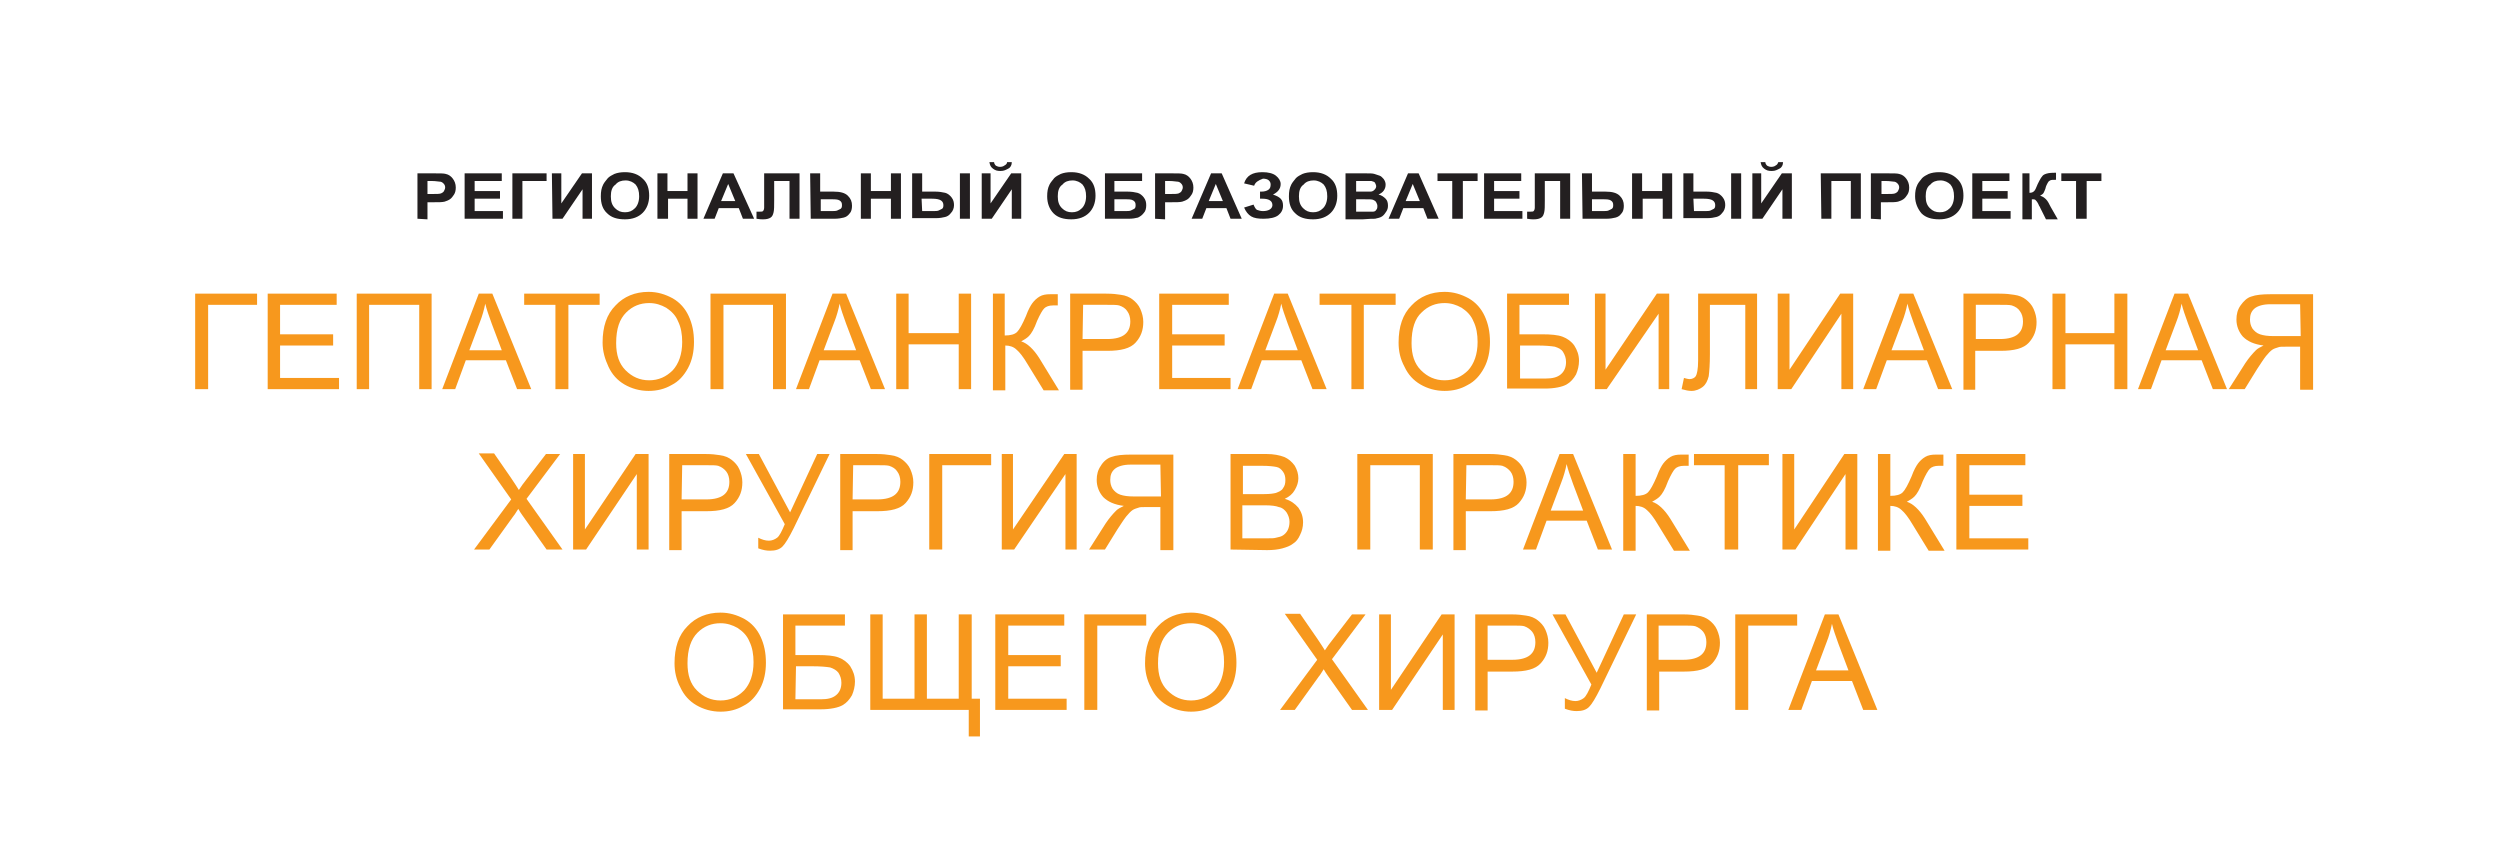 <?xml version="1.0" encoding="UTF-8"?> <!-- Generator: Adobe Illustrator 21.1.0, SVG Export Plug-In . SVG Version: 6.00 Build 0) --> <svg xmlns="http://www.w3.org/2000/svg" xmlns:xlink="http://www.w3.org/1999/xlink" id="Слой_1" x="0px" y="0px" viewBox="0 0 424 146.3" style="enable-background:new 0 0 424 146.3;" xml:space="preserve"> <style type="text/css"> .st0{fill:#231F20;} .st1{fill:#F7981D;} .st2{clip-path:url(#SVGID_2_);fill:#F7981D;} .st3{clip-path:url(#SVGID_4_);fill:#F7981D;} .st4{clip-path:url(#SVGID_6_);fill:#F7981D;} .st5{clip-path:url(#SVGID_8_);fill:#F7981D;} .st6{clip-path:url(#SVGID_10_);fill:#F7981D;} .st7{clip-path:url(#SVGID_12_);fill:#F7981D;} .st8{clip-path:url(#SVGID_14_);fill:#F7981D;} .st9{clip-path:url(#SVGID_16_);fill:#F7981D;} .st10{clip-path:url(#SVGID_18_);fill:#F7981D;} .st11{clip-path:url(#SVGID_20_);fill:#F7981D;} .st12{clip-path:url(#SVGID_22_);fill:#F7981D;} .st13{clip-path:url(#SVGID_24_);fill:#F7981D;} .st14{clip-path:url(#SVGID_26_);fill:#F7981D;} .st15{clip-path:url(#SVGID_28_);fill:#F7981D;} .st16{clip-path:url(#SVGID_30_);fill:#F7981D;} .st17{clip-path:url(#SVGID_32_);fill:#F7981D;} .st18{clip-path:url(#SVGID_34_);fill:#F7981D;} .st19{clip-path:url(#SVGID_36_);fill:#F7981D;} .st20{clip-path:url(#SVGID_38_);fill:#F7981D;} .st21{clip-path:url(#SVGID_40_);fill:#F7981D;} .st22{clip-path:url(#SVGID_42_);fill:#F7981D;} .st23{clip-path:url(#SVGID_44_);fill:#F7981D;} .st24{clip-path:url(#SVGID_46_);fill:#F7981D;} .st25{clip-path:url(#SVGID_48_);fill:#F7981D;} .st26{clip-path:url(#SVGID_50_);fill:#F7981D;} .st27{clip-path:url(#SVGID_52_);fill:#F7981D;} .st28{clip-path:url(#SVGID_54_);fill:#F7981D;} .st29{clip-path:url(#SVGID_56_);fill:#F7981D;} .st30{clip-path:url(#SVGID_58_);fill:#F7981D;} .st31{clip-path:url(#SVGID_60_);fill:#F7981D;} .st32{display:none;} .st33{display:inline;} .st34{clip-path:url(#SVGID_62_);fill:#00B1D2;} .st35{clip-path:url(#SVGID_64_);fill:#00B1D2;} .st36{clip-path:url(#SVGID_66_);fill:url(#SVGID_67_);} .st37{clip-path:url(#SVGID_69_);fill:#FFFFFF;} </style> <g> <path class="st0" d="M70.8,37.1v-7.7h2.8c1,0,1.7,0,2,0.1c0.5,0.1,0.9,0.4,1.2,0.8s0.5,0.9,0.5,1.5c0,0.5-0.1,0.9-0.3,1.2 s-0.4,0.6-0.7,0.8c-0.3,0.2-0.6,0.3-0.9,0.4c-0.4,0.1-1,0.1-1.8,0.1h-1.1v2.9L70.8,37.1L70.8,37.1z M72.5,30.7v2.2h0.9 c0.7,0,1.1,0,1.4-0.1c0.2-0.1,0.4-0.2,0.5-0.4s0.2-0.4,0.2-0.6c0-0.3-0.1-0.5-0.3-0.7s-0.4-0.3-0.7-0.3c-0.2,0-0.6-0.1-1.2-0.1 H72.5z"></path> <path class="st0" d="M78.8,37.1v-7.7h6.3v1.3h-4.6v1.7h4.3v1.3h-4.3v2.1h4.8v1.3L78.8,37.1L78.8,37.1z"></path> <path class="st0" d="M86.9,29.4h5.8v1.3h-4.1v6.4h-1.7C86.9,37.1,86.9,29.4,86.9,29.4z"></path> <path class="st0" d="M93.6,29.4h1.6v5.1l3.5-5.1h1.7v7.7h-1.6v-5l-3.4,5h-1.7L93.6,29.4L93.6,29.4z"></path> <path class="st0" d="M101.9,33.3c0-0.8,0.1-1.4,0.4-2c0.2-0.4,0.5-0.7,0.8-1.1c0.3-0.3,0.7-0.5,1.1-0.7c0.5-0.2,1.1-0.3,1.8-0.3 c1.3,0,2.3,0.4,3,1.1c0.8,0.7,1.1,1.7,1.1,2.9c0,1.2-0.4,2.2-1.1,2.9c-0.7,0.7-1.7,1.1-3,1.1s-2.3-0.3-3-1 C102.2,35.5,101.9,34.5,101.9,33.3z M103.6,33.3c0,0.9,0.2,1.5,0.7,2s1,0.7,1.7,0.7s1.2-0.2,1.7-0.7c0.4-0.4,0.7-1.1,0.7-2 s-0.2-1.5-0.6-2c-0.4-0.4-1-0.7-1.7-0.7s-1.3,0.2-1.7,0.7C103.8,31.7,103.6,32.4,103.6,33.3z"></path> <path class="st0" d="M111.5,37.1v-7.7h1.7v3h3.4v-3h1.7v7.7h-1.7v-3.4h-3.3v3.4H111.5z"></path> <path class="st0" d="M127.9,37.1H126l-0.7-1.8h-3.4l-0.7,1.8h-1.9l3.3-7.7h1.8L127.9,37.1z M124.7,34.1l-1.2-2.9l-1.2,2.9H124.7z"></path> <path class="st0" d="M129.6,29.4h6v7.7h-1.7v-6.4h-2.6V34c0,0.9,0,1.6-0.1,2s-0.2,0.7-0.5,0.9c-0.3,0.2-0.7,0.3-1.3,0.3 c-0.2,0-0.6,0-1.1-0.1v-1.2h0.4c0.4,0,0.6,0,0.7-0.1s0.2-0.3,0.2-0.6v-1.3L129.6,29.4L129.6,29.4z"></path> <path class="st0" d="M137.4,29.4h1.7v3.1h2.3c1.1,0,1.9,0.2,2.4,0.7s0.7,1,0.7,1.7c0,0.5-0.1,1-0.4,1.3c-0.3,0.4-0.6,0.6-1,0.7 s-0.9,0.2-1.6,0.2h-4L137.4,29.4L137.4,29.4z M139.2,35.8h1.7c0.5,0,0.9,0,1.1-0.1s0.4-0.2,0.6-0.3c0.2-0.2,0.2-0.4,0.2-0.6 c0-0.4-0.1-0.6-0.4-0.8c-0.3-0.2-0.8-0.2-1.4-0.2h-1.8L139.2,35.8L139.2,35.8z"></path> <path class="st0" d="M146,37.1v-7.7h1.7v3h3.4v-3h1.7v7.7h-1.7v-3.4h-3.4v3.4H146z"></path> <path class="st0" d="M154.7,29.4h1.7v3.1h2.3c0.6,0,1.1,0.1,1.6,0.2c0.4,0.1,0.8,0.4,1.1,0.8s0.4,0.8,0.4,1.3s-0.2,1-0.5,1.3 c-0.3,0.4-0.6,0.6-1,0.7s-0.9,0.2-1.6,0.2h-4V29.4z M156.4,35.8h1.7c0.5,0,0.9,0,1.1-0.1s0.4-0.2,0.6-0.3c0.2-0.2,0.2-0.4,0.2-0.6 c0-0.3-0.1-0.6-0.4-0.8c-0.3-0.2-0.8-0.3-1.5-0.3h-1.8L156.4,35.8L156.4,35.8z M162.8,29.4h1.7v7.7h-1.7V29.4z"></path> <path class="st0" d="M166.4,29.4h1.6v5.1l3.5-5.1h1.7v7.7h-1.6v-5l-3.4,5h-1.7v-7.7H166.4z M170.8,27.5h0.8c0,0.5-0.2,0.9-0.6,1.1 s-0.7,0.4-1.3,0.4s-0.9-0.1-1.3-0.4s-0.5-0.6-0.6-1.1h0.8c0,0.2,0.1,0.4,0.3,0.6c0.2,0.1,0.4,0.2,0.7,0.2s0.6-0.1,0.7-0.2 C170.7,27.9,170.8,27.7,170.8,27.5z"></path> <path class="st0" d="M177.6,33.3c0-0.8,0.1-1.4,0.4-2c0.2-0.4,0.5-0.7,0.8-1.1c0.3-0.3,0.7-0.5,1.1-0.7c0.5-0.2,1.1-0.3,1.8-0.3 c1.3,0,2.3,0.4,3,1.1c0.8,0.7,1.1,1.7,1.1,2.9c0,1.2-0.4,2.2-1.1,2.9c-0.7,0.7-1.7,1.1-3,1.1s-2.3-0.3-3-1 C178,35.5,177.6,34.5,177.6,33.3z M179.4,33.3c0,0.9,0.2,1.5,0.7,2s1,0.7,1.7,0.7s1.2-0.2,1.7-0.7c0.4-0.4,0.7-1.1,0.7-2 s-0.2-1.5-0.6-2c-0.4-0.4-1-0.7-1.7-0.7s-1.3,0.2-1.7,0.7C179.6,31.7,179.4,32.4,179.4,33.3z"></path> <path class="st0" d="M187.3,29.4h6.4v1.3H189v1.8h2.3c0.6,0,1.2,0.1,1.6,0.2c0.4,0.1,0.8,0.4,1.1,0.8s0.4,0.8,0.4,1.3 s-0.1,1-0.4,1.3c-0.3,0.4-0.6,0.6-1,0.8c-0.4,0.1-0.9,0.2-1.6,0.2h-4v-7.7H187.3z M189,35.8h1.7c0.5,0,0.9,0,1.1-0.1 s0.4-0.2,0.6-0.3c0.2-0.2,0.2-0.4,0.2-0.6c0-0.4-0.1-0.6-0.4-0.8c-0.3-0.2-0.8-0.2-1.4-0.2h-1.8L189,35.8L189,35.8z"></path> <path class="st0" d="M195.9,37.1v-7.7h2.8c1,0,1.7,0,2,0.1c0.5,0.1,0.9,0.4,1.2,0.8s0.5,0.9,0.5,1.5c0,0.5-0.1,0.9-0.3,1.2 s-0.4,0.6-0.7,0.8c-0.3,0.2-0.6,0.3-0.9,0.4c-0.4,0.1-1,0.1-1.8,0.1h-1.1v2.9L195.9,37.1L195.9,37.1z M197.6,30.7v2.2h0.9 c0.7,0,1.1,0,1.4-0.1c0.2-0.1,0.4-0.2,0.5-0.4s0.2-0.4,0.2-0.6c0-0.3-0.1-0.5-0.3-0.7s-0.4-0.3-0.7-0.3c-0.2,0-0.6-0.1-1.2-0.1 H197.6z"></path> <path class="st0" d="M210.6,37.1h-1.9l-0.7-1.8h-3.4l-0.7,1.8h-1.8l3.3-7.7h1.8L210.6,37.1z M207.4,34.1l-1.2-2.9l-1.2,2.9H207.4z"></path> <path class="st0" d="M212.7,31.5l-1.7-0.4c0.4-1.3,1.4-1.9,3.1-1.9c1,0,1.8,0.2,2.3,0.6s0.8,0.9,0.8,1.4c0,0.4-0.1,0.7-0.3,1 c-0.2,0.3-0.6,0.6-1,0.8c0.6,0.2,1,0.4,1.3,0.7c0.3,0.3,0.4,0.7,0.4,1.2c0,0.7-0.3,1.2-0.8,1.6s-1.4,0.6-2.5,0.6 c-0.9,0-1.6-0.1-2.1-0.4s-0.9-0.8-1.2-1.5l1.6-0.5c0.2,0.5,0.4,0.8,0.6,0.9c0.3,0.1,0.6,0.2,1,0.2c0.5,0,0.9-0.1,1.2-0.3 s0.4-0.5,0.4-0.7c0-0.3-0.1-0.6-0.4-0.8c-0.3-0.2-0.7-0.3-1.3-0.3h-0.4v-1.2h0.2c0.5,0,0.9-0.1,1.2-0.3c0.3-0.2,0.4-0.5,0.4-0.9 c0-0.3-0.1-0.5-0.3-0.7s-0.6-0.3-1-0.3C213.4,30.6,212.9,30.9,212.7,31.5z"></path> <path class="st0" d="M218.6,33.3c0-0.8,0.1-1.4,0.4-2c0.2-0.4,0.5-0.7,0.8-1.1c0.3-0.3,0.7-0.5,1.1-0.7c0.5-0.2,1.1-0.3,1.8-0.3 c1.3,0,2.3,0.4,3,1.1c0.8,0.7,1.1,1.7,1.1,2.9c0,1.2-0.4,2.2-1.1,2.9c-0.7,0.7-1.7,1.1-3,1.1s-2.3-0.3-3-1 C218.9,35.5,218.6,34.5,218.6,33.3z M220.3,33.3c0,0.9,0.2,1.5,0.7,2s1,0.7,1.7,0.7s1.2-0.2,1.7-0.7c0.4-0.4,0.7-1.1,0.7-2 s-0.2-1.5-0.6-2c-0.4-0.4-1-0.7-1.7-0.7s-1.3,0.2-1.7,0.7C220.5,31.7,220.3,32.4,220.3,33.3z"></path> <path class="st0" d="M228.2,29.4h3.4c0.7,0,1.2,0,1.5,0.1s0.6,0.2,0.9,0.3s0.5,0.4,0.7,0.6c0.2,0.3,0.3,0.6,0.3,0.9 c0,0.4-0.1,0.7-0.3,1s-0.5,0.5-0.9,0.7c0.5,0.1,0.9,0.4,1.2,0.7c0.3,0.3,0.4,0.7,0.4,1.2c0,0.4-0.1,0.7-0.3,1s-0.4,0.6-0.7,0.8 c-0.3,0.2-0.7,0.3-1.2,0.4c-0.3,0-1,0-2.1,0.1h-2.9L228.2,29.4L228.2,29.4z M230,30.7v1.8h1.1c0.7,0,1.1,0,1.3,0 c0.3,0,0.5-0.1,0.7-0.3c0.2-0.2,0.3-0.4,0.3-0.6s-0.1-0.4-0.2-0.6s-0.4-0.2-0.6-0.3c-0.2,0-0.7,0-1.5,0H230z M230,33.8v2.1h1.6 c0.6,0,1,0,1.2,0c0.3,0,0.5-0.1,0.6-0.3c0.2-0.2,0.2-0.4,0.2-0.7c0-0.2-0.1-0.4-0.2-0.6s-0.3-0.3-0.5-0.4s-0.7-0.1-1.5-0.1H230z"></path> <path class="st0" d="M244,37.1h-1.9l-0.7-1.8h-3.4l-0.7,1.8h-1.8l3.3-7.7h1.8L244,37.1z M240.8,34.1l-1.2-2.9l-1.2,2.9H240.8z"></path> <path class="st0" d="M246.3,37.1v-6.4h-2.5v-1.3h6.8v1.3h-2.5v6.4H246.3z"></path> <path class="st0" d="M251.7,37.1v-7.7h6.3v1.3h-4.6v1.7h4.3v1.3h-4.3v2.1h4.8v1.3L251.7,37.1L251.7,37.1z"></path> <path class="st0" d="M260.3,29.4h6v7.7h-1.7v-6.4H262V34c0,0.9,0,1.6-0.1,2c-0.1,0.4-0.2,0.7-0.5,0.9c-0.3,0.2-0.7,0.3-1.3,0.3 c-0.2,0-0.6,0-1.1-0.1v-1.2h0.4c0.4,0,0.6,0,0.7-0.1c0.1-0.1,0.2-0.3,0.2-0.6v-1.3V29.4z"></path> <path class="st0" d="M268.3,29.4h1.7v3.1h2.3c1.1,0,1.9,0.2,2.4,0.7s0.7,1,0.7,1.7c0,0.5-0.1,1-0.4,1.3c-0.3,0.4-0.6,0.6-1,0.7 c-0.4,0.1-0.9,0.2-1.6,0.2h-4L268.3,29.4L268.3,29.4z M270,35.8h1.7c0.5,0,0.9,0,1.1-0.1s0.4-0.2,0.6-0.3c0.2-0.2,0.2-0.4,0.2-0.6 c0-0.4-0.1-0.6-0.4-0.8c-0.3-0.2-0.8-0.2-1.4-0.2H270L270,35.8L270,35.8z"></path> <path class="st0" d="M276.8,37.1v-7.7h1.7v3h3.4v-3h1.7v7.7H282v-3.4h-3.4v3.4H276.8z"></path> <path class="st0" d="M285.5,29.4h1.7v3.1h2.3c0.6,0,1.1,0.1,1.6,0.2c0.4,0.1,0.8,0.4,1.1,0.8s0.4,0.8,0.4,1.3s-0.2,1-0.5,1.3 c-0.3,0.4-0.6,0.6-1,0.7c-0.4,0.1-0.9,0.2-1.6,0.2h-4V29.4z M287.3,35.8h1.7c0.5,0,0.9,0,1.1-0.1s0.4-0.2,0.6-0.3 c0.2-0.2,0.2-0.4,0.2-0.6c0-0.3-0.1-0.6-0.4-0.8c-0.3-0.2-0.8-0.3-1.5-0.3h-1.8L287.3,35.8L287.3,35.8z M293.6,29.4h1.7v7.7h-1.7 V29.4z"></path> <path class="st0" d="M297.1,29.4h1.6v5.1l3.5-5.1h1.7v7.7h-1.6v-5l-3.4,5h-1.7v-7.7H297.1z M301.6,27.5h0.8c0,0.5-0.2,0.9-0.6,1.1 c-0.4,0.2-0.7,0.4-1.3,0.4s-0.9-0.1-1.3-0.4c-0.4-0.3-0.5-0.6-0.6-1.1h0.8c0,0.2,0.1,0.4,0.3,0.6c0.2,0.1,0.4,0.2,0.7,0.2 s0.6-0.1,0.7-0.2C301.5,27.9,301.5,27.7,301.6,27.5z"></path> <path class="st0" d="M308.8,29.4h6.8v7.7h-1.7v-6.4h-3.3v6.4h-1.7L308.8,29.4L308.8,29.4z"></path> <path class="st0" d="M317.3,37.1v-7.7h2.8c1,0,1.7,0,2,0.1c0.5,0.1,0.9,0.4,1.2,0.8c0.3,0.4,0.5,0.9,0.5,1.5c0,0.5-0.1,0.9-0.3,1.2 c-0.2,0.3-0.4,0.6-0.7,0.8c-0.3,0.2-0.6,0.3-0.9,0.4c-0.4,0.1-1,0.1-1.8,0.1H319v2.9L317.3,37.1L317.3,37.1z M319.1,30.7v2.2h0.9 c0.7,0,1.1,0,1.4-0.1c0.2-0.1,0.4-0.2,0.5-0.4c0.1-0.2,0.2-0.4,0.2-0.6c0-0.3-0.1-0.5-0.3-0.7c-0.2-0.2-0.4-0.3-0.7-0.3 c-0.2,0-0.6-0.1-1.2-0.1H319.1z"></path> <path class="st0" d="M324.8,33.3c0-0.8,0.1-1.4,0.4-2c0.2-0.4,0.5-0.7,0.8-1.1c0.3-0.3,0.7-0.5,1.1-0.7c0.5-0.2,1.1-0.3,1.8-0.3 c1.3,0,2.3,0.4,3,1.1c0.8,0.7,1.1,1.7,1.1,2.9c0,1.2-0.4,2.2-1.1,2.9c-0.7,0.7-1.7,1.1-3,1.1s-2.3-0.3-3-1 C325.3,35.5,324.8,34.5,324.8,33.3z M326.6,33.3c0,0.9,0.2,1.5,0.7,2s1,0.7,1.7,0.7s1.2-0.2,1.7-0.7c0.4-0.4,0.7-1.1,0.7-2 s-0.2-1.5-0.6-2c-0.4-0.4-1-0.7-1.7-0.7s-1.3,0.2-1.7,0.7C326.8,31.7,326.6,32.4,326.6,33.3z"></path> <path class="st0" d="M334.5,37.1v-7.7h6.3v1.3h-4.6v1.7h4.3v1.3h-4.3v2.1h4.8v1.3L334.5,37.1L334.5,37.1z"></path> <path class="st0" d="M342.5,29.4h1.7v3.3c0.4,0,0.6-0.1,0.8-0.3c0.2-0.2,0.3-0.5,0.6-1.2c0.4-0.8,0.7-1.4,1.1-1.6 c0.4-0.2,0.9-0.3,1.7-0.3c0,0,0.1,0,0.3,0v1.2h-0.2c-0.4,0-0.6,0-0.8,0.1s-0.3,0.2-0.4,0.4c-0.1,0.2-0.3,0.5-0.4,1 c-0.1,0.3-0.2,0.5-0.3,0.7s-0.3,0.3-0.6,0.5c0.4,0.1,0.7,0.3,1,0.6s0.5,0.7,0.8,1.3l1.2,2.1h-2l-1-2c0,0,0-0.1-0.1-0.2 c0,0-0.1-0.1-0.2-0.4c-0.2-0.4-0.4-0.6-0.5-0.7c-0.1-0.1-0.4-0.1-0.6-0.1v3.4H343v-7.8H342.5z"></path> <path class="st0" d="M352.1,37.1v-6.4h-2.5v-1.3h6.8v1.3h-2.5v6.4H352.1z"></path> </g> <polygon class="st1" points="33.1,49.8 43.6,49.8 43.6,51.7 35.3,51.7 35.3,66 33.1,66 "></polygon> <polygon class="st1" points="45.4,66 45.4,49.8 57.1,49.8 57.1,51.7 47.5,51.7 47.5,56.7 56.5,56.7 56.5,58.6 47.5,58.6 47.5,64.1 57.5,64.1 57.5,66 "></polygon> <polygon class="st1" points="60.5,49.8 73.2,49.8 73.2,66 71.1,66 71.1,51.7 62.6,51.7 62.6,66 60.5,66 "></polygon> <g> <g> <defs> <rect id="SVGID_1_" x="28.3" y="-217.1" width="393.7" height="342"></rect> </defs> <clipPath id="SVGID_2_"> <use xlink:href="#SVGID_1_" style="overflow:visible;"></use> </clipPath> <path class="st2" d="M79.6,59.4h5.5l-1.7-4.5c-0.5-1.4-0.9-2.5-1.1-3.4c-0.2,1-0.5,2.1-0.9,3.1L79.6,59.4z M75,66l6.2-16.2h2.3 L90.1,66h-2.4l-1.9-4.9H79L77.2,66H75z"></path> </g> </g> <polygon class="st1" points="94.2,66 94.2,51.7 88.9,51.7 88.9,49.8 101.7,49.8 101.7,51.7 96.4,51.7 96.4,66 "></polygon> <g> <g> <defs> <rect id="SVGID_3_" x="28.3" y="-217.1" width="393.7" height="342"></rect> </defs> <clipPath id="SVGID_4_"> <use xlink:href="#SVGID_3_" style="overflow:visible;"></use> </clipPath> <path class="st3" d="M104.5,58.2c0,2,0.5,3.5,1.6,4.6s2.4,1.7,4,1.7s2.9-0.6,4-1.7c1-1.1,1.6-2.7,1.6-4.8c0-1.3-0.2-2.5-0.7-3.5 c-0.4-1-1.1-1.7-2-2.3c-0.9-0.5-1.8-0.8-2.9-0.8c-1.5,0-2.8,0.5-3.9,1.6S104.5,55.7,104.5,58.2 M102.2,58.1c0-2.7,0.7-4.8,2.2-6.3 c1.4-1.5,3.3-2.3,5.6-2.3c1.5,0,2.8,0.4,4.1,1.1c1.2,0.7,2.1,1.7,2.7,3s0.9,2.7,0.9,4.4c0,1.6-0.3,3.1-1,4.4s-1.6,2.3-2.8,2.9 c-1.2,0.7-2.5,1-3.9,1c-1.5,0-2.9-0.4-4.1-1.1s-2.1-1.7-2.7-3C102.6,60.9,102.2,59.6,102.2,58.1"></path> </g> </g> <polygon class="st1" points="120.5,49.8 133.3,49.8 133.3,66 131.1,66 131.1,51.7 122.7,51.7 122.7,66 120.5,66 "></polygon> <g> <g> <defs> <rect id="SVGID_5_" x="28.3" y="-217.1" width="393.7" height="342"></rect> </defs> <clipPath id="SVGID_6_"> <use xlink:href="#SVGID_5_" style="overflow:visible;"></use> </clipPath> <path class="st4" d="M139.7,59.4h5.5l-1.7-4.5c-0.5-1.4-0.9-2.5-1.1-3.4c-0.2,1-0.5,2.1-0.9,3.1L139.7,59.4z M135,66l6.2-16.2h2.3 l6.6,16.2h-2.4l-1.9-4.9h-6.8l-1.8,4.9H135z"></path> </g> </g> <polygon class="st1" points="152,66 152,49.8 154.1,49.8 154.1,56.5 162.6,56.5 162.6,49.8 164.7,49.8 164.7,66 162.6,66 162.6,58.4 154.1,58.4 154.1,66 "></polygon> <g> <g> <defs> <rect id="SVGID_7_" x="28.3" y="-217.1" width="393.7" height="342"></rect> </defs> <clipPath id="SVGID_8_"> <use xlink:href="#SVGID_7_" style="overflow:visible;"></use> </clipPath> <path class="st5" d="M168.3,49.8h2.1v7.1c1,0,1.7-0.2,2.1-0.6c0.4-0.4,0.9-1.3,1.5-2.7c0.4-1.1,0.8-1.8,1.1-2.2 c0.3-0.4,0.7-0.8,1.2-1.1c0.5-0.3,1.1-0.4,1.8-0.4c0.8,0,1.3,0,1.3,0v1.9c-0.1,0-0.2,0-0.4,0s-0.4,0-0.4,0c-0.7,0-1.2,0.2-1.5,0.5 s-0.7,1-1.2,2.1c-0.5,1.4-1,2.2-1.4,2.6s-0.8,0.6-1.3,0.9c1,0.3,2.1,1.3,3.1,2.9l3.3,5.4H177l-2.7-4.4c-0.7-1.2-1.4-2.1-1.9-2.5 c-0.5-0.5-1.2-0.7-1.9-0.7v7.6h-2.1V49.8z"></path> </g> <g> <defs> <rect id="SVGID_9_" x="28.3" y="-217.1" width="393.7" height="342"></rect> </defs> <clipPath id="SVGID_10_"> <use xlink:href="#SVGID_9_" style="overflow:visible;"></use> </clipPath> <path class="st6" d="M183.6,57.5h4.2c1.4,0,2.4-0.3,3-0.8s0.9-1.2,0.9-2.2c0-0.7-0.2-1.3-0.5-1.7c-0.3-0.5-0.8-0.8-1.4-1 c-0.4-0.1-1-0.1-2-0.1h-4.1L183.6,57.5L183.6,57.5z M181.5,66V49.8h6.1c1.1,0,1.9,0.1,2.5,0.2c0.8,0.1,1.5,0.4,2,0.8 s1,0.9,1.3,1.6s0.5,1.4,0.5,2.2c0,1.4-0.4,2.5-1.3,3.5c-0.9,1-2.5,1.4-4.8,1.4h-4.2v6.6h-2.1V66z"></path> </g> </g> <polygon class="st1" points="196.6,66 196.6,49.8 208.4,49.8 208.4,51.7 198.8,51.7 198.8,56.7 207.7,56.7 207.7,58.6 198.8,58.6 198.8,64.1 208.7,64.1 208.7,66 "></polygon> <g> <g> <defs> <rect id="SVGID_11_" x="28.3" y="-217.1" width="393.7" height="342"></rect> </defs> <clipPath id="SVGID_12_"> <use xlink:href="#SVGID_11_" style="overflow:visible;"></use> </clipPath> <path class="st7" d="M214.6,59.4h5.5l-1.7-4.5c-0.5-1.4-0.9-2.5-1.1-3.4c-0.2,1-0.5,2.1-0.9,3.1L214.6,59.4z M209.9,66l6.2-16.2 h2.3l6.6,16.2h-2.4l-1.9-4.9H214l-1.8,4.9H209.9z"></path> </g> </g> <polygon class="st1" points="229.2,66 229.2,51.7 223.8,51.7 223.8,49.8 236.7,49.8 236.7,51.7 231.3,51.7 231.3,66 "></polygon> <g> <g> <defs> <rect id="SVGID_13_" x="28.3" y="-217.1" width="393.7" height="342"></rect> </defs> <clipPath id="SVGID_14_"> <use xlink:href="#SVGID_13_" style="overflow:visible;"></use> </clipPath> <path class="st8" d="M239.4,58.2c0,2,0.5,3.5,1.6,4.6s2.4,1.7,4,1.7s2.9-0.6,4-1.7c1-1.1,1.6-2.7,1.6-4.8c0-1.3-0.2-2.5-0.7-3.5 c-0.4-1-1.1-1.7-2-2.3c-0.9-0.5-1.8-0.8-2.9-0.8c-1.5,0-2.8,0.5-3.9,1.6C240,54,239.4,55.7,239.4,58.2 M237.2,58.1 c0-2.7,0.7-4.8,2.2-6.3c1.4-1.5,3.3-2.3,5.6-2.3c1.5,0,2.8,0.4,4.1,1.1c1.2,0.7,2.1,1.7,2.7,3c0.6,1.3,0.9,2.7,0.9,4.4 c0,1.6-0.3,3.1-1,4.4s-1.6,2.3-2.8,2.9c-1.2,0.7-2.5,1-3.9,1c-1.5,0-2.9-0.4-4.1-1.1c-1.2-0.7-2.1-1.7-2.7-3 C237.5,60.9,237.2,59.6,237.2,58.1"></path> </g> <g> <defs> <rect id="SVGID_15_" x="28.3" y="-217.1" width="393.7" height="342"></rect> </defs> <clipPath id="SVGID_16_"> <use xlink:href="#SVGID_15_" style="overflow:visible;"></use> </clipPath> <path class="st9" d="M257.8,64.2h4.3c1.2,0,2-0.2,2.6-0.7c0.6-0.5,0.9-1.2,0.9-2.1c0-0.7-0.2-1.2-0.5-1.7s-0.8-0.7-1.4-0.9 c-0.6-0.1-1.6-0.2-3-0.2h-2.9V64.2z M255.6,49.8h10.5v1.9h-8.4v5h3.9c1.4,0,2.6,0.1,3.4,0.4s1.5,0.8,2,1.5 c0.5,0.8,0.8,1.6,0.8,2.6c0,0.8-0.2,1.6-0.5,2.3c-0.4,0.7-0.9,1.3-1.6,1.7c-0.7,0.4-2,0.7-3.7,0.7h-6.4L255.6,49.8L255.6,49.8z"></path> </g> </g> <polygon class="st1" points="270.5,49.8 272.3,49.8 272.3,62.7 281,49.8 283.1,49.8 283.1,66 281.3,66 281.3,53.2 272.5,66 270.5,66 "></polygon> <g> <g> <defs> <rect id="SVGID_17_" x="28.3" y="-217.1" width="393.7" height="342"></rect> </defs> <clipPath id="SVGID_18_"> <use xlink:href="#SVGID_17_" style="overflow:visible;"></use> </clipPath> <path class="st10" d="M287.8,49.8H298V66H296V51.7H290v8.4c0,1.7-0.1,2.9-0.2,3.7c-0.2,0.8-0.5,1.4-1,1.8s-1.2,0.7-1.9,0.7 c-0.5,0-1-0.1-1.7-0.3l0.4-1.9c0.4,0.1,0.7,0.2,0.9,0.2c0.5,0,0.9-0.2,1.1-0.5c0.2-0.3,0.4-1.2,0.4-2.6V49.8H287.8z"></path> </g> </g> <polygon class="st1" points="301.5,49.8 303.5,49.8 303.5,62.7 312.1,49.8 314.3,49.8 314.3,66 312.3,66 312.3,53.2 303.8,66 301.5,66 "></polygon> <g> <g> <defs> <rect id="SVGID_19_" x="28.3" y="-217.1" width="393.7" height="342"></rect> </defs> <clipPath id="SVGID_20_"> <use xlink:href="#SVGID_19_" style="overflow:visible;"></use> </clipPath> <path class="st11" d="M320.8,59.4h5.5l-1.7-4.5c-0.5-1.4-0.9-2.5-1.1-3.4c-0.2,1-0.5,2.1-0.9,3.1L320.8,59.4z M316,66l6.2-16.2 h2.3l6.6,16.2h-2.4l-1.9-4.9h-6.8l-1.8,4.9H316z"></path> </g> <g> <defs> <rect id="SVGID_21_" x="28.3" y="-217.1" width="393.7" height="342"></rect> </defs> <clipPath id="SVGID_22_"> <use xlink:href="#SVGID_21_" style="overflow:visible;"></use> </clipPath> <path class="st12" d="M335,57.5h4.2c1.4,0,2.4-0.3,3-0.8c0.6-0.5,0.9-1.2,0.9-2.2c0-0.7-0.2-1.3-0.5-1.7c-0.3-0.5-0.8-0.8-1.4-1 c-0.4-0.1-1-0.1-2-0.1h-4.1v5.8H335z M333,66V49.8h6.1c1.1,0,1.9,0.1,2.5,0.2c0.8,0.1,1.5,0.4,2,0.8s1,0.9,1.3,1.6 s0.5,1.4,0.5,2.2c0,1.4-0.4,2.5-1.3,3.5c-0.9,1-2.5,1.4-4.8,1.4H335v6.6H333V66z"></path> </g> </g> <polygon class="st1" points="348.1,66 348.1,49.8 350.3,49.8 350.3,56.5 358.6,56.5 358.6,49.8 360.8,49.8 360.8,66 358.6,66 358.6,58.4 350.3,58.4 350.3,66 "></polygon> <g> <g> <defs> <rect id="SVGID_23_" x="28.3" y="-217.1" width="393.7" height="342"></rect> </defs> <clipPath id="SVGID_24_"> <use xlink:href="#SVGID_23_" style="overflow:visible;"></use> </clipPath> <path class="st13" d="M367.3,59.4h5.5l-1.7-4.5c-0.5-1.4-0.9-2.5-1.1-3.4c-0.2,1-0.5,2.1-0.9,3.1L367.3,59.4z M362.6,66l6.2-16.2 h2.3l6.6,16.2h-2.4l-1.9-4.9h-6.8l-1.8,4.9H362.6z"></path> </g> <g> <defs> <rect id="SVGID_25_" x="28.3" y="-217.1" width="393.7" height="342"></rect> </defs> <clipPath id="SVGID_26_"> <use xlink:href="#SVGID_25_" style="overflow:visible;"></use> </clipPath> <path class="st14" d="M390.1,51.6H385c-1.2,0-2.1,0.3-2.6,0.7c-0.6,0.5-0.8,1.1-0.8,1.9c0,0.5,0.1,1,0.4,1.5 c0.3,0.4,0.7,0.8,1.3,1s1.3,0.3,2.3,0.3h4.6L390.1,51.6L390.1,51.6z M390.1,66v-7.2h-2.5c-0.6,0-1,0-1.2,0.1 c-0.3,0.1-0.7,0.2-1,0.4c-0.3,0.2-0.7,0.6-1.1,1.1c-0.4,0.5-0.9,1.3-1.5,2.2l-2.1,3.4H378l2.8-4.4c0.6-0.9,1.2-1.6,1.8-2.2 c0.3-0.3,0.7-0.5,1.3-0.8c-1.6-0.2-2.7-0.7-3.5-1.5c-0.7-0.8-1.1-1.8-1.1-2.9c0-0.9,0.2-1.7,0.7-2.4s1.1-1.3,1.8-1.5 c0.8-0.3,1.9-0.4,3.3-0.4h7.2v16.2h-2.2V66z"></path> </g> <g> <defs> <rect id="SVGID_27_" x="28.3" y="-217.1" width="393.7" height="342"></rect> </defs> <clipPath id="SVGID_28_"> <use xlink:href="#SVGID_27_" style="overflow:visible;"></use> </clipPath> <path class="st15" d="M80.4,93.2l6.3-8.5l-5.5-7.8h2.6l2.9,4.2c0.6,0.9,1,1.5,1.3,2c0.4-0.6,0.8-1.2,1.3-1.8l3.3-4.3H95l-5.7,7.6 l6.1,8.6h-2.7l-4.1-5.8c-0.2-0.3-0.5-0.7-0.7-1.1c-0.4,0.6-0.6,1-0.8,1.2L83,93.2L80.4,93.2L80.4,93.2z"></path> </g> </g> <polygon class="st1" points="97.2,77 99.2,77 99.2,89.8 107.8,77 110,77 110,93.2 108,93.2 108,80.4 99.4,93.2 97.2,93.2 "></polygon> <g> <g> <defs> <rect id="SVGID_29_" x="28.3" y="-217.1" width="393.7" height="342"></rect> </defs> <clipPath id="SVGID_30_"> <use xlink:href="#SVGID_29_" style="overflow:visible;"></use> </clipPath> <path class="st16" d="M115.6,84.7h4.2c1.4,0,2.4-0.3,3-0.8s0.9-1.2,0.9-2.2c0-0.7-0.2-1.3-0.5-1.7s-0.8-0.8-1.4-1 c-0.4-0.1-1-0.1-2-0.1h-4.1L115.6,84.7L115.6,84.7z M113.5,93.2V77h6.1c1.1,0,1.9,0.1,2.5,0.2c0.8,0.1,1.5,0.4,2,0.8 s1,0.9,1.3,1.6s0.5,1.4,0.5,2.2c0,1.4-0.4,2.5-1.3,3.5s-2.5,1.4-4.8,1.4h-4.2v6.6h-2.1V93.2z"></path> </g> <g> <defs> <rect id="SVGID_31_" x="28.3" y="-217.1" width="393.7" height="342"></rect> </defs> <clipPath id="SVGID_32_"> <use xlink:href="#SVGID_31_" style="overflow:visible;"></use> </clipPath> <path class="st17" d="M126.5,77h2.2l5.3,9.9l4.6-9.9h2.1l-6.1,12.6c-0.8,1.6-1.4,2.6-1.9,3.1s-1.2,0.7-2.1,0.7 c-0.6,0-1.2-0.1-2-0.4v-1.8c0.6,0.3,1.2,0.5,1.8,0.5c0.5,0,1-0.2,1.4-0.5s0.8-1.1,1.3-2.3L126.5,77z"></path> </g> <g> <defs> <rect id="SVGID_33_" x="28.3" y="-217.1" width="393.7" height="342"></rect> </defs> <clipPath id="SVGID_34_"> <use xlink:href="#SVGID_33_" style="overflow:visible;"></use> </clipPath> <path class="st18" d="M144.6,84.7h4.2c1.4,0,2.4-0.3,3-0.8s0.9-1.2,0.9-2.2c0-0.7-0.2-1.3-0.5-1.7c-0.3-0.5-0.8-0.8-1.4-1 c-0.4-0.1-1-0.1-2-0.1h-4.1L144.6,84.7L144.6,84.7z M142.5,93.2V77h6.1c1.1,0,1.9,0.1,2.5,0.2c0.8,0.1,1.5,0.4,2,0.8 s1,0.9,1.3,1.6s0.5,1.4,0.5,2.2c0,1.4-0.4,2.5-1.3,3.5c-0.9,1-2.5,1.4-4.8,1.4h-4.2v6.6h-2.1V93.2z"></path> </g> </g> <polygon class="st1" points="157.6,77 168.1,77 168.1,78.9 159.8,78.9 159.8,93.2 157.6,93.2 "></polygon> <polygon class="st1" points="169.9,77 171.8,77 171.8,89.8 180.5,77 182.6,77 182.6,93.2 180.7,93.2 180.7,80.4 172,93.2 169.9,93.2 "></polygon> <g> <g> <defs> <rect id="SVGID_35_" x="28.3" y="-217.1" width="393.7" height="342"></rect> </defs> <clipPath id="SVGID_36_"> <use xlink:href="#SVGID_35_" style="overflow:visible;"></use> </clipPath> <path class="st19" d="M196.8,78.8h-5.1c-1.2,0-2.1,0.3-2.6,0.7c-0.6,0.5-0.8,1.1-0.8,1.9c0,0.5,0.1,1,0.4,1.5 c0.3,0.4,0.7,0.8,1.3,1s1.3,0.3,2.3,0.3h4.6L196.8,78.8L196.8,78.8z M196.8,93.2V86h-2.5c-0.6,0-1,0-1.2,0.1 c-0.3,0.1-0.7,0.2-1,0.4c-0.3,0.2-0.7,0.6-1.1,1.1c-0.4,0.5-0.9,1.3-1.5,2.2l-2.1,3.4h-2.7l2.8-4.4c0.6-0.9,1.2-1.6,1.8-2.2 c0.3-0.3,0.7-0.5,1.3-0.8c-1.6-0.2-2.7-0.7-3.5-1.5c-0.7-0.8-1.1-1.8-1.1-2.9c0-0.9,0.2-1.7,0.7-2.4c0.4-0.7,1.1-1.3,1.8-1.5 c0.8-0.3,1.9-0.4,3.3-0.4h7.2v16.2h-2.2V93.2z"></path> </g> <g> <defs> <rect id="SVGID_37_" x="28.3" y="-217.1" width="393.7" height="342"></rect> </defs> <clipPath id="SVGID_38_"> <use xlink:href="#SVGID_37_" style="overflow:visible;"></use> </clipPath> <path class="st20" d="M210.9,91.3h4c0.7,0,1.2,0,1.5-0.1c0.5-0.1,0.9-0.2,1.2-0.4c0.3-0.2,0.6-0.5,0.8-0.9s0.3-0.9,0.3-1.4 c0-0.6-0.2-1.1-0.5-1.6c-0.3-0.4-0.7-0.8-1.3-0.9c-0.5-0.2-1.3-0.3-2.4-0.3h-3.8v5.6H210.9z M210.9,83.8h3.5c1,0,1.6-0.1,2-0.2 c0.5-0.2,1-0.4,1.2-0.8c0.3-0.4,0.4-0.8,0.4-1.4c0-0.5-0.1-1-0.4-1.4c-0.3-0.4-0.6-0.7-1.1-0.8c-0.5-0.1-1.3-0.2-2.5-0.2h-3.2v4.8 H210.9z M208.7,93.2V77h6.1c1.2,0,2.2,0.2,3,0.5c0.7,0.3,1.3,0.8,1.8,1.5c0.4,0.7,0.6,1.4,0.6,2.1s-0.2,1.3-0.6,2 s-0.9,1.1-1.7,1.5c1,0.3,1.7,0.8,2.3,1.5c0.5,0.7,0.8,1.5,0.8,2.5c0,0.8-0.2,1.5-0.5,2.1c-0.3,0.7-0.7,1.2-1.2,1.5 c-0.5,0.4-1.1,0.6-1.8,0.8c-0.7,0.2-1.6,0.3-2.6,0.3L208.7,93.2L208.7,93.2z"></path> </g> </g> <polygon class="st1" points="230.2,77 243,77 243,93.2 240.8,93.2 240.8,78.9 232.4,78.9 232.4,93.2 230.2,93.2 "></polygon> <g> <g> <defs> <rect id="SVGID_39_" x="28.3" y="-217.1" width="393.7" height="342"></rect> </defs> <clipPath id="SVGID_40_"> <use xlink:href="#SVGID_39_" style="overflow:visible;"></use> </clipPath> <path class="st21" d="M248.6,84.7h4.2c1.4,0,2.4-0.3,3-0.8c0.6-0.5,0.9-1.2,0.9-2.2c0-0.7-0.2-1.3-0.5-1.7c-0.3-0.4-0.8-0.8-1.4-1 c-0.4-0.1-1-0.1-2-0.1h-4.1L248.6,84.7L248.6,84.7z M246.5,93.2V77h6.1c1.1,0,1.9,0.1,2.5,0.2c0.8,0.1,1.5,0.4,2,0.8 s1,0.9,1.3,1.6s0.5,1.4,0.5,2.2c0,1.4-0.4,2.5-1.3,3.5c-0.9,1-2.5,1.4-4.8,1.4h-4.2v6.6h-2.1V93.2z"></path> </g> <g> <defs> <rect id="SVGID_41_" x="28.3" y="-217.1" width="393.7" height="342"></rect> </defs> <clipPath id="SVGID_42_"> <use xlink:href="#SVGID_41_" style="overflow:visible;"></use> </clipPath> <path class="st22" d="M263,86.6h5.5l-1.7-4.5c-0.5-1.4-0.9-2.5-1.1-3.4c-0.2,1-0.5,2.1-0.9,3.1L263,86.6z M258.3,93.2l6.2-16.2 h2.3l6.6,16.2H271l-1.9-4.9h-6.8l-1.8,4.9H258.3z"></path> </g> <g> <defs> <rect id="SVGID_43_" x="28.3" y="-217.1" width="393.7" height="342"></rect> </defs> <clipPath id="SVGID_44_"> <use xlink:href="#SVGID_43_" style="overflow:visible;"></use> </clipPath> <path class="st23" d="M275.3,77h2.1v7.1c1,0,1.7-0.2,2.1-0.6c0.4-0.4,0.9-1.3,1.5-2.7c0.4-1.1,0.8-1.8,1.1-2.2 c0.3-0.4,0.7-0.8,1.2-1.1c0.5-0.3,1.1-0.4,1.8-0.4c0.8,0,1.3,0,1.3,0V79c-0.1,0-0.2,0-0.4,0c-0.2,0-0.4,0-0.4,0 c-0.7,0-1.2,0.2-1.5,0.5s-0.7,1-1.2,2.1c-0.5,1.4-1,2.2-1.4,2.6c-0.4,0.4-0.8,0.6-1.3,0.9c1,0.3,2.1,1.3,3.1,2.9l3.3,5.4h-2.7 l-2.7-4.4c-0.7-1.2-1.4-2.1-1.9-2.5c-0.5-0.5-1.2-0.7-1.9-0.7v7.6h-2.1V77z"></path> </g> </g> <polygon class="st1" points="292.5,93.2 292.5,78.9 287.3,78.9 287.3,77 300,77 300,78.9 294.8,78.9 294.8,93.2 "></polygon> <polygon class="st1" points="302.3,77 304.3,77 304.3,89.8 312.8,77 315,77 315,93.2 313,93.2 313,80.4 304.5,93.2 302.3,93.2 "></polygon> <g> <g> <defs> <rect id="SVGID_45_" x="28.3" y="-217.1" width="393.7" height="342"></rect> </defs> <clipPath id="SVGID_46_"> <use xlink:href="#SVGID_45_" style="overflow:visible;"></use> </clipPath> <path class="st24" d="M318.5,77h2.1v7.1c1,0,1.7-0.2,2.1-0.6c0.4-0.4,0.9-1.3,1.5-2.7c0.4-1.1,0.8-1.8,1.1-2.2 c0.3-0.4,0.7-0.8,1.2-1.1c0.5-0.3,1.1-0.4,1.8-0.4c0.8,0,1.3,0,1.3,0V79c-0.1,0-0.2,0-0.4,0s-0.4,0-0.4,0c-0.7,0-1.2,0.2-1.5,0.5 s-0.7,1-1.2,2.1c-0.5,1.4-1,2.2-1.4,2.6c-0.4,0.4-0.8,0.6-1.3,0.9c1,0.3,2.1,1.3,3.1,2.9l3.3,5.4h-2.7l-2.7-4.4 c-0.7-1.2-1.4-2.1-1.9-2.5c-0.5-0.5-1.2-0.7-1.9-0.7v7.6h-2.1V77z"></path> </g> </g> <polygon class="st1" points="331.8,93.2 331.8,77 343.5,77 343.5,78.9 334,78.9 334,83.9 343,83.9 343,85.8 334,85.8 334,91.3 344,91.3 344,93.2 "></polygon> <g> <g> <defs> <rect id="SVGID_47_" x="28.3" y="-217.1" width="393.7" height="342"></rect> </defs> <clipPath id="SVGID_48_"> <use xlink:href="#SVGID_47_" style="overflow:visible;"></use> </clipPath> <path class="st25" d="M116.6,112.5c0,2,0.5,3.5,1.6,4.6s2.4,1.7,4,1.7s2.9-0.6,4-1.7c1-1.1,1.6-2.7,1.6-4.8c0-1.3-0.2-2.5-0.7-3.5 c-0.4-1-1.1-1.7-2-2.3c-0.9-0.5-1.8-0.8-2.9-0.8c-1.5,0-2.8,0.5-3.9,1.6S116.6,110.1,116.6,112.5 M114.4,112.5 c0-2.7,0.7-4.8,2.2-6.3c1.4-1.5,3.3-2.3,5.6-2.3c1.5,0,2.8,0.4,4.1,1.1c1.2,0.7,2.1,1.7,2.7,3s0.9,2.7,0.9,4.4 c0,1.6-0.3,3.1-1,4.4s-1.6,2.3-2.8,2.9c-1.2,0.7-2.5,1-3.9,1c-1.5,0-2.9-0.4-4.1-1.1s-2.1-1.7-2.7-3 C114.7,115.3,114.4,113.9,114.4,112.5"></path> </g> <g> <defs> <rect id="SVGID_49_" x="28.3" y="-217.1" width="393.7" height="342"></rect> </defs> <clipPath id="SVGID_50_"> <use xlink:href="#SVGID_49_" style="overflow:visible;"></use> </clipPath> <path class="st26" d="M134.9,118.6h4.3c1.2,0,2-0.2,2.6-0.7s0.9-1.2,0.9-2.1c0-0.7-0.2-1.2-0.5-1.7c-0.3-0.4-0.8-0.7-1.4-0.9 c-0.6-0.1-1.6-0.2-3-0.2H135L134.9,118.6L134.9,118.6z M132.8,104.2h10.5v1.9h-8.4v5h3.9c1.4,0,2.6,0.1,3.4,0.4 c0.8,0.3,1.5,0.8,2,1.5c0.5,0.8,0.8,1.6,0.8,2.6c0,0.8-0.2,1.6-0.5,2.3c-0.4,0.7-0.9,1.3-1.6,1.7c-0.7,0.4-2,0.7-3.7,0.7h-6.4 V104.2z"></path> </g> </g> <polygon class="st1" points="162.6,104.2 162.6,118.5 157.2,118.5 157.2,104.2 155.1,104.2 155.1,118.5 149.7,118.5 149.7,104.2 147.6,104.2 147.6,120.4 164.3,120.4 164.3,124.9 166.2,124.9 166.2,118.5 164.8,118.5 164.8,104.2 "></polygon> <polygon class="st1" points="168.8,120.4 168.8,104.2 180.5,104.2 180.5,106.1 171,106.1 171,111.1 179.9,111.1 179.9,113 171,113 171,118.5 180.9,118.5 180.9,120.4 "></polygon> <polygon class="st1" points="183.9,104.2 194.4,104.2 194.4,106.1 186.1,106.1 186.1,120.4 183.9,120.4 "></polygon> <g> <g> <defs> <rect id="SVGID_51_" x="28.3" y="-217.1" width="393.7" height="342"></rect> </defs> <clipPath id="SVGID_52_"> <use xlink:href="#SVGID_51_" style="overflow:visible;"></use> </clipPath> <path class="st27" d="M196.4,112.5c0,2,0.5,3.5,1.6,4.6s2.4,1.7,4,1.7s2.9-0.6,4-1.7c1-1.1,1.6-2.7,1.6-4.8c0-1.3-0.2-2.5-0.7-3.5 c-0.4-1-1.1-1.7-2-2.3c-0.9-0.5-1.8-0.8-2.9-0.8c-1.5,0-2.8,0.5-3.9,1.6S196.4,110.1,196.4,112.5 M194.2,112.5 c0-2.7,0.7-4.8,2.2-6.3c1.4-1.5,3.3-2.3,5.6-2.3c1.5,0,2.8,0.4,4.1,1.1c1.2,0.7,2.1,1.7,2.7,3c0.6,1.3,0.9,2.7,0.9,4.4 c0,1.6-0.3,3.1-1,4.4s-1.6,2.3-2.8,2.9c-1.2,0.7-2.5,1-3.9,1c-1.5,0-2.9-0.4-4.1-1.1c-1.2-0.7-2.1-1.7-2.7-3 C194.5,115.3,194.2,113.9,194.2,112.5"></path> </g> <g> <defs> <rect id="SVGID_53_" x="28.3" y="-217.1" width="393.7" height="342"></rect> </defs> <clipPath id="SVGID_54_"> <use xlink:href="#SVGID_53_" style="overflow:visible;"></use> </clipPath> <path class="st28" d="M217.1,120.4l6.3-8.5l-5.5-7.8h2.6l2.9,4.2c0.6,0.9,1,1.5,1.3,2c0.4-0.6,0.8-1.2,1.3-1.8l3.3-4.3h2.3 l-5.7,7.6l6.1,8.6h-2.7l-4.1-5.8c-0.2-0.3-0.5-0.7-0.7-1.1c-0.4,0.6-0.6,1-0.8,1.2l-4.1,5.7L217.1,120.4L217.1,120.4z"></path> </g> </g> <polygon class="st1" points="233.9,104.2 235.9,104.2 235.9,117 244.5,104.2 246.7,104.2 246.7,120.4 244.7,120.4 244.7,107.6 236.1,120.4 233.9,120.4 "></polygon> <g> <g> <defs> <rect id="SVGID_55_" x="28.3" y="-217.1" width="393.7" height="342"></rect> </defs> <clipPath id="SVGID_56_"> <use xlink:href="#SVGID_55_" style="overflow:visible;"></use> </clipPath> <path class="st29" d="M252.3,111.9h4.2c1.4,0,2.4-0.3,3-0.8c0.6-0.5,0.9-1.2,0.9-2.2c0-0.7-0.2-1.3-0.5-1.7s-0.8-0.8-1.4-1 c-0.4-0.1-1-0.1-2-0.1h-4.2V111.9z M250.2,120.4v-16.2h6.1c1.1,0,1.9,0.1,2.5,0.2c0.8,0.1,1.5,0.4,2,0.8s1,0.9,1.3,1.6 s0.5,1.4,0.5,2.2c0,1.4-0.4,2.5-1.3,3.5c-0.9,1-2.5,1.4-4.8,1.4h-4.2v6.6h-2.1V120.4z"></path> </g> <g> <defs> <rect id="SVGID_57_" x="28.3" y="-217.1" width="393.7" height="342"></rect> </defs> <clipPath id="SVGID_58_"> <use xlink:href="#SVGID_57_" style="overflow:visible;"></use> </clipPath> <path class="st30" d="M263.3,104.2h2.2l5.3,9.9l4.6-9.9h2.1l-6.1,12.6c-0.8,1.6-1.4,2.6-1.9,3.1s-1.2,0.7-2.1,0.7 c-0.6,0-1.2-0.1-2-0.4v-1.8c0.6,0.3,1.2,0.5,1.8,0.5c0.5,0,1-0.2,1.4-0.5c0.4-0.3,0.8-1.1,1.3-2.3L263.3,104.2z"></path> </g> <g> <defs> <rect id="SVGID_59_" x="28.3" y="-217.1" width="393.7" height="342"></rect> </defs> <clipPath id="SVGID_60_"> <use xlink:href="#SVGID_59_" style="overflow:visible;"></use> </clipPath> <path class="st31" d="M281.3,111.9h4.2c1.4,0,2.4-0.3,3-0.8c0.6-0.5,0.9-1.2,0.9-2.2c0-0.7-0.2-1.3-0.5-1.7s-0.8-0.8-1.4-1 c-0.4-0.1-1-0.1-2-0.1h-4.2V111.9z M279.3,120.4v-16.2h6.1c1.1,0,1.9,0.1,2.5,0.2c0.8,0.1,1.5,0.4,2,0.8s1,0.9,1.3,1.6 s0.5,1.4,0.5,2.2c0,1.4-0.4,2.5-1.3,3.5c-0.9,1-2.5,1.4-4.8,1.4h-4.2v6.6h-2.1V120.4z"></path> </g> </g> <path class="st1" d="M308,113.7h5.5l-1.7-4.5c-0.5-1.4-0.9-2.5-1.1-3.4c-0.2,1-0.5,2.1-0.9,3.1L308,113.7z M303.3,120.4l6.2-16.2 h2.3l6.6,16.2H316l-1.9-4.9h-6.8l-1.8,4.9H303.3z"></path> <polygon class="st1" points="294.3,104.2 304.8,104.2 304.8,106.1 296.5,106.1 296.5,120.4 294.3,120.4 "></polygon> <g class="st32"> <g class="st33"> <defs> <rect id="SVGID_61_" x="21.3" y="-217.1" width="393.7" height="342"></rect> </defs> <clipPath id="SVGID_62_"> <use xlink:href="#SVGID_61_" style="overflow:visible;"></use> </clipPath> <path class="st34" d="M328.5-105.7c0,60.9-49.4,110.3-110.3,110.3S107.9-44.8,107.9-105.7S157.2-216,218.1-216 S328.5-166.6,328.5-105.7"></path> </g> <g class="st33"> <defs> <rect id="SVGID_63_" x="21.3" y="-217.1" width="393.7" height="342"></rect> </defs> <clipPath id="SVGID_64_"> <use xlink:href="#SVGID_63_" style="overflow:visible;"></use> </clipPath> <path class="st35" d="M328.5-106.8c0,60.9-49.4,110.3-110.3,110.3S107.9-45.9,107.9-106.8s49.3-110.3,110.2-110.3 S328.5-167.7,328.5-106.8"></path> </g> </g> <g class="st32"> <g class="st33"> <defs> <path id="SVGID_65_" d="M142.3-112.7c0,28.7,15.8,53.6,39.2,66.6c52.1-17.8,48.1-60.5,48.1-60.5l-6.2-7.2h6.8 c0.8-7.2,35.6-47.1,62.2-6c0.4,0.6,1.1,1.8,2,3.2c-2-40.3-35.3-72.3-76-72.3C176.4-188.8,142.3-154.7,142.3-112.7"></path> </defs> <clipPath id="SVGID_66_"> <use xlink:href="#SVGID_65_" style="overflow:visible;"></use> </clipPath> <linearGradient id="SVGID_67_" gradientUnits="userSpaceOnUse" x1="-95.179" y1="-823.01" x2="-91.797" y2="-823.01" gradientTransform="matrix(0 -66.426 66.426 0 54887.816 -6338.658)"> <stop offset="0" style="stop-color:#F05A28"></stop> <stop offset="0.215" style="stop-color:#F27124"></stop> <stop offset="0.462" style="stop-color:#F48321"></stop> <stop offset="0.719" style="stop-color:#F68E1F"></stop> <stop offset="1" style="stop-color:#F6921E"></stop> </linearGradient> <rect x="142.3" y="-188.8" class="st36" width="152.2" height="142.7"></rect> </g> </g> <g class="st32"> <g class="st33"> <defs> <rect id="SVGID_68_" x="21.3" y="-217.1" width="393.7" height="342"></rect> </defs> <clipPath id="SVGID_69_"> <use xlink:href="#SVGID_68_" style="overflow:visible;"></use> </clipPath> <path class="st37" d="M287.5-54.7h-63.3c-0.9-2-2.9-3.4-5.2-3.4s-4.3,1.4-5.2,3.4h-1.8v-63l25.2-16.4l0.2-5.2l-26.4,17.6h-0.9 l-26.4-17.6l0.2,5.2l24.5,15.9v31.7l-6-4.9c4.2-36.2-26.4-15.1-39.4-32.8c-1.1,1.2-0.6,49.4,39,35.8c0-0.1,0-0.2,0.1-0.4l6.3,5.2 v28.8h-52.1l7.9,4.9h49.6c0.9,2,2.9,3.4,5.2,3.4s4.3-1.4,5.2-3.4H288c1.4,2.2,4.5,3.8,9.2,3.8v-13.6 C292-59.7,288.5-57.6,287.5-54.7"></path> </g> </g> </svg> 